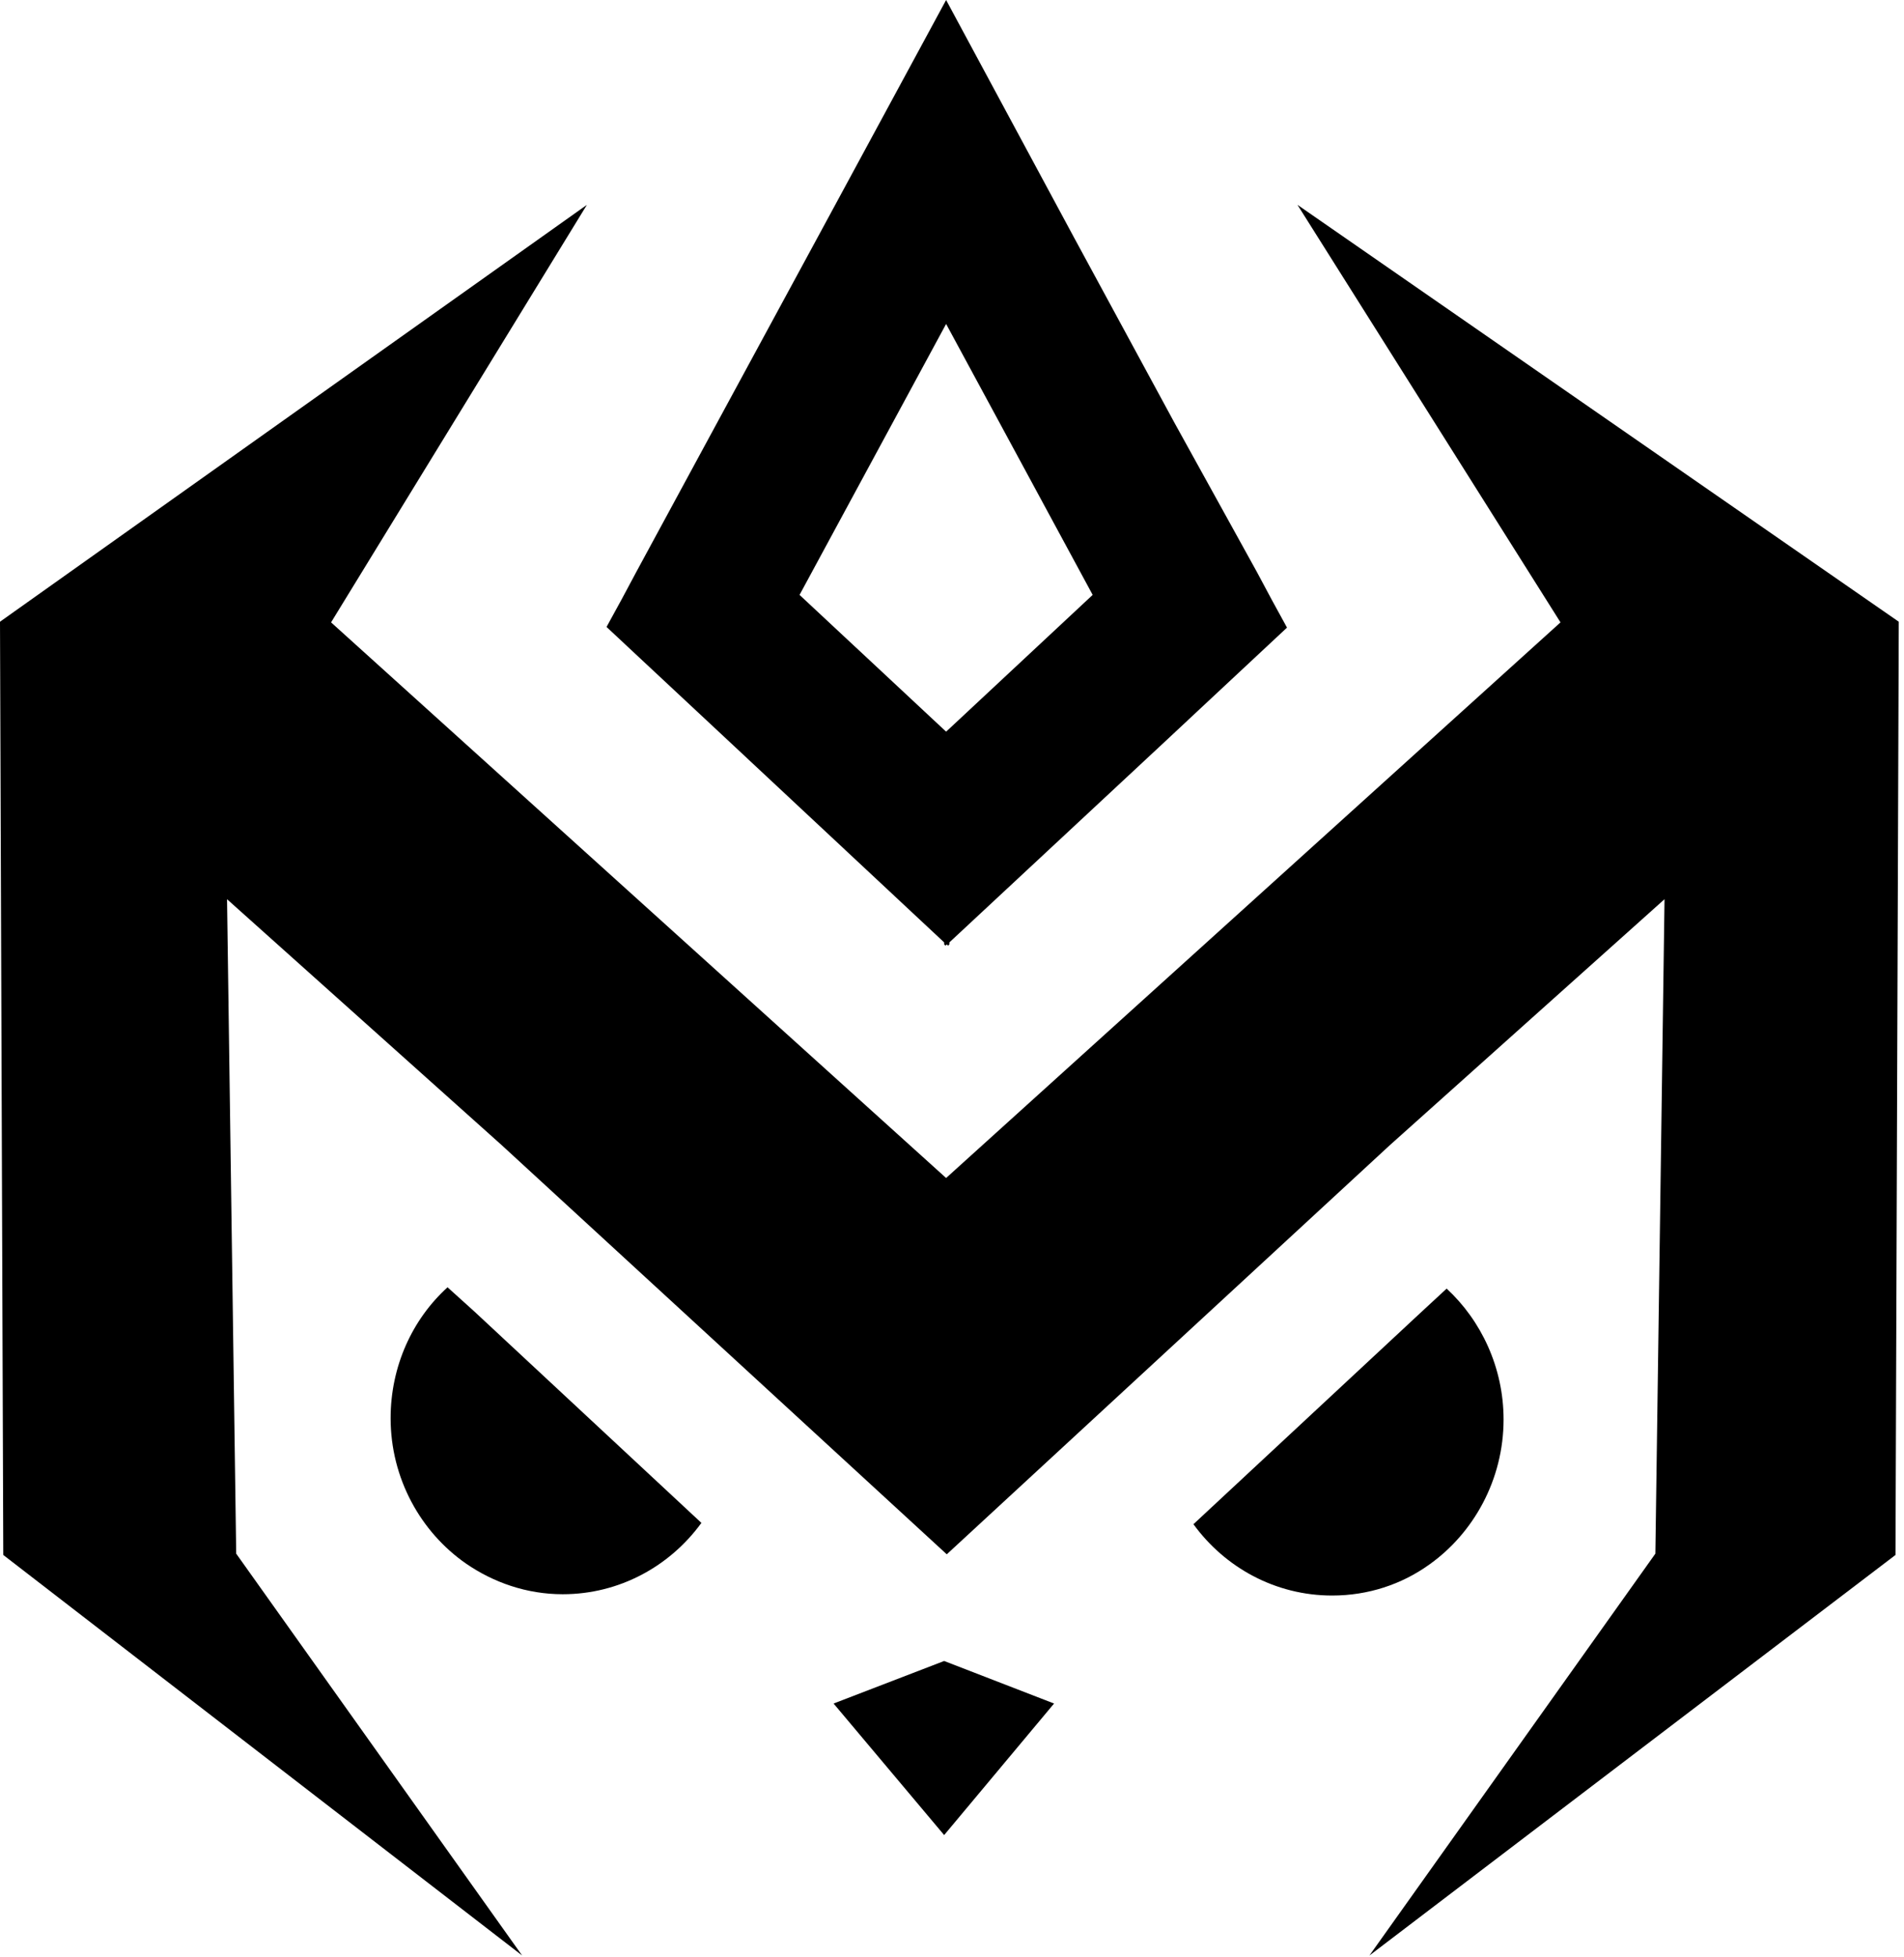 <svg width="291" height="299" viewBox="0 0 291 299" fill="none" xmlns="http://www.w3.org/2000/svg">
<path d="M112.3 114.1L144.3 144V144.3L144.5 144.5L144.7 144.3L144.9 144.5L145.1 144.3V144L177.1 114.2L196.7 95.9L194.4 91.7L192.1 87.4L179.5 64.6L164.1 36.2L144.6 0L125 36.2L109.6 64.6L97.3 87.3L95 91.6L92.7 95.8L112.3 114.1ZM144.6 49.5L167 90.9L144.6 111.8L122.2 90.9L144.6 49.5Z" fill="black"/>
<path d="M198.3 31.3L238.5 95.1L144.6 180L50.6 95.1L89.7 31.3L0 95L0.5 237.6L79.8 298.8L36.1 237.4L34.7 137.4L76.7 175L144.7 237.5L212.4 175L254.4 137.4L253 237.4L209.3 298.8L289.7 237.6L290.2 95L198.3 31.3Z" fill="black"/>
<path d="M68.4 196.7C63 201.6 59.7 208.8 59.7 216.7C59.7 225.9 64.3 234.1 71.2 238.9C75.4 241.8 80.5 243.6 86 243.6C94.7 243.6 102.4 239.3 107.2 232.7L72.5 200.4L68.4 196.7Z" fill="black"/>
<path d="M229.8 216.9C229.8 209 226.4 201.8 221.1 196.9L217.1 200.6L182.4 232.9C187.2 239.5 194.9 243.8 203.6 243.8C209.1 243.8 214.2 242.1 218.4 239.1C225.2 234.3 229.8 226.1 229.8 216.9Z" fill="black"/>
<path d="M144.3 253.8L127.4 260.3L144.3 280.4L161.1 260.3L144.3 253.8Z" fill="black"/>
</svg>

